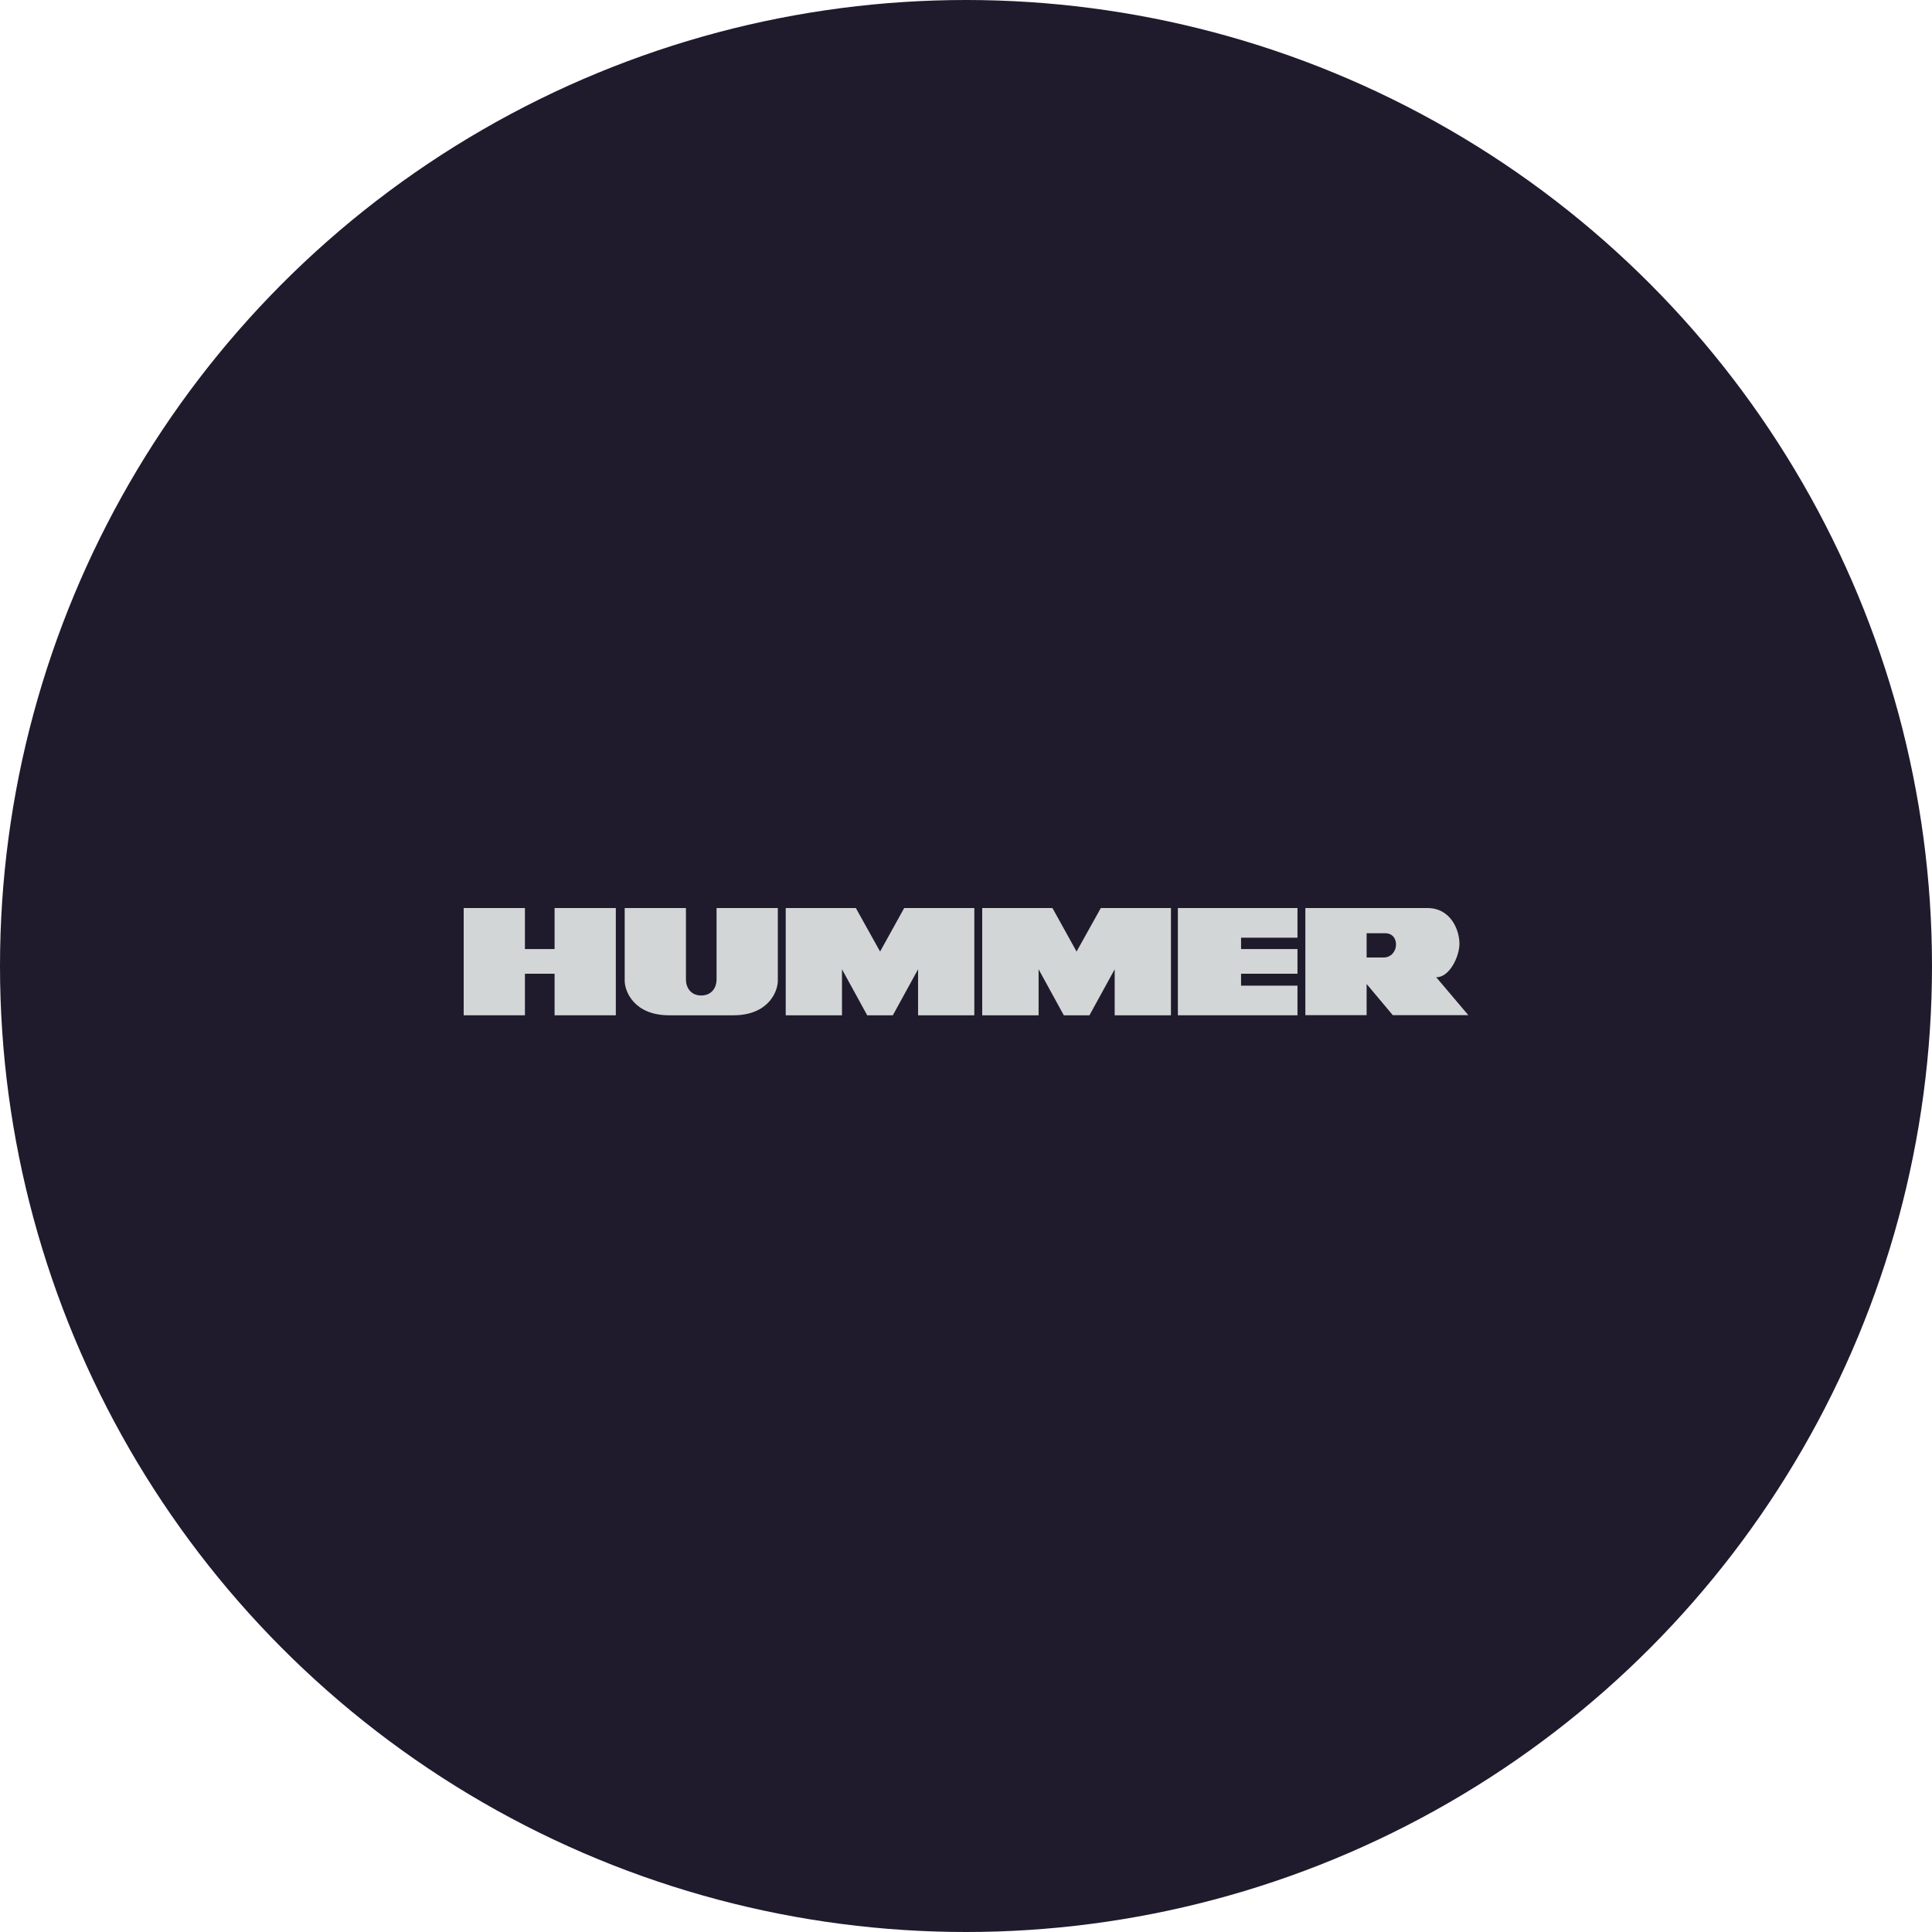 <svg width="100" height="100" viewBox="0 0 100 100" fill="none" xmlns="http://www.w3.org/2000/svg">
<circle cx="50" cy="50" r="50" fill="#1F1B2D"/>
<path d="M28.705 49.123H27.17V47H24V52.551H27.17V50.4H28.705V52.551H31.875V47H28.705V49.123Z" fill="#D3D6D6"/>
<path d="M37.089 50.708C37.089 51.088 36.86 51.526 36.293 51.526C35.734 51.526 35.504 51.088 35.504 50.708V47H32.334V50.758C32.334 51.318 32.822 52.551 34.636 52.551H37.957C39.772 52.551 40.26 51.325 40.26 50.758V47H37.089V50.708Z" fill="#D3D6D6"/>
<path d="M45.553 49.252L44.298 47H40.669V52.551H43.581V50.17L44.886 52.551H46.213L47.519 50.17V52.551H50.431V47H46.801L45.553 49.252Z" fill="#D3D6D6"/>
<path d="M55.723 49.252L54.475 47H50.839V52.551H53.758V50.17L55.063 52.551H56.39L57.696 50.17V52.551H60.608V47H56.978L55.723 49.252Z" fill="#D3D6D6"/>
<path d="M60.967 52.551H67.157V51.017H64.237V50.4H67.157V49.123H64.237V48.535H67.157V47H60.967V52.551Z" fill="#D3D6D6"/>
<path d="M75.541 48.843C75.541 48.155 75.104 47 73.877 47H67.565V52.544H70.736V50.931L72.091 52.544H76L74.336 50.579C75.003 50.608 75.541 49.532 75.541 48.843ZM71.603 49.561H70.736V48.305H71.704C72.493 48.305 72.421 49.561 71.603 49.561Z" fill="#D3D6D6"/>
</svg>
